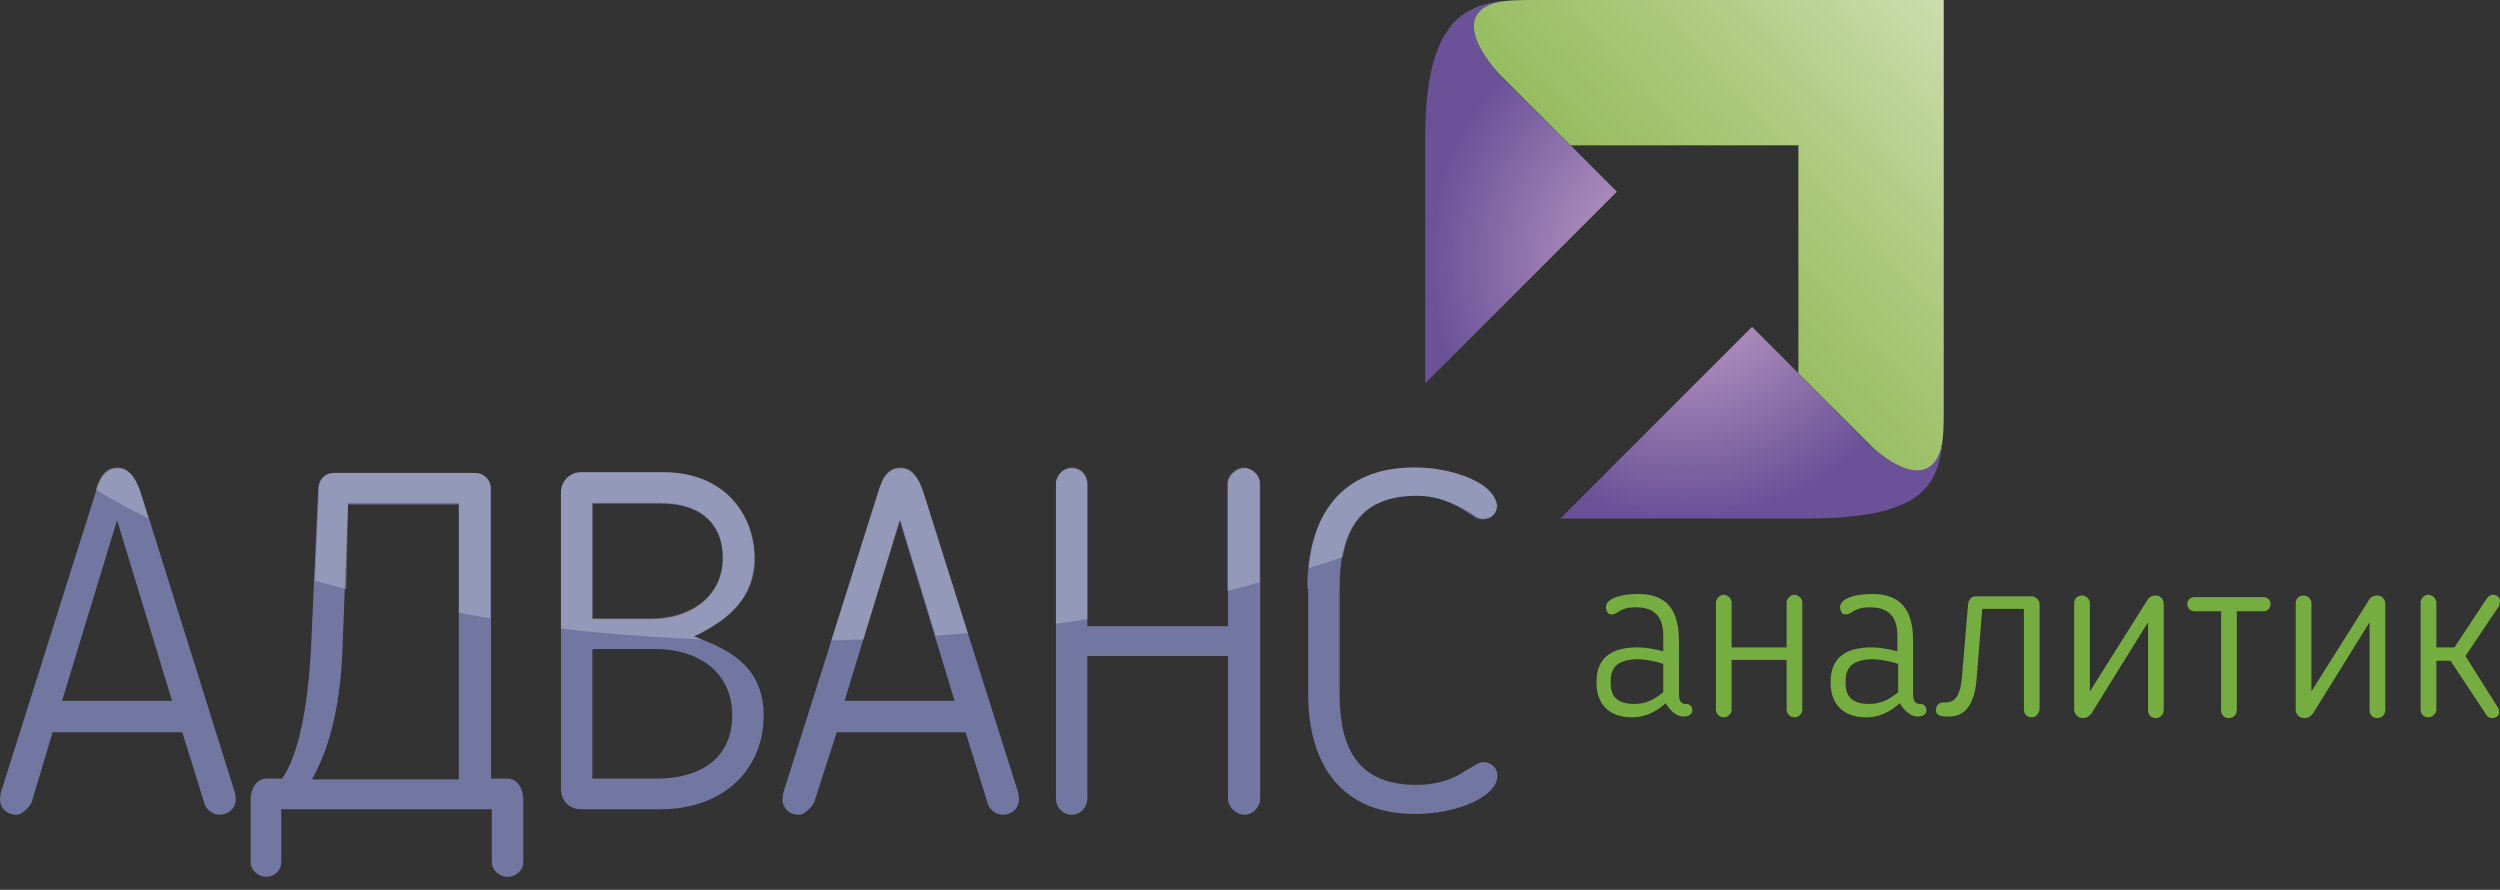 <svg width="177" height="63" viewBox="0 0 177 63" fill="none" xmlns="http://www.w3.org/2000/svg">
<rect x="0" y="0" width="177" height="63" fill="#333333" stroke="none"/>
<path d="M137.617 7.62939e-06H108.247C105.966 7.62939e-06 104.075 0.278 102.74 1.836L111.195 10.291H127.327V26.422L135.782 34.877C137.339 33.598 137.617 31.651 137.617 29.37V7.62939e-06Z" fill="url(#paint0_linear)"/>
<path d="M100.904 27.145V9.79C100.904 2.169 103.185 0.389 106.578 0.056C102.629 0.612 104.854 3.894 106.356 5.451L111.14 10.235L114.477 13.573L100.904 27.145ZM132.166 31.262L127.382 26.478L124.045 23.14L110.472 36.713H127.827C136.115 36.713 137.228 34.432 137.562 31.039C137.005 35.044 133.668 32.819 132.166 31.262Z" fill="url(#paint1_radial)"/>
<path d="M2.225 56.85C2.003 57.239 1.502 57.684 1.168 57.684C0.501 57.684 0 57.239 0 56.572C0 56.461 0.056 56.238 0.056 56.127L6.786 34.822C7.064 33.877 7.454 33.154 8.344 33.154C9.178 33.154 9.623 33.877 9.957 34.822L16.632 56.127C16.632 56.182 16.688 56.405 16.688 56.572C16.688 57.239 16.187 57.684 15.52 57.684C15.13 57.684 14.574 57.351 14.463 56.85L12.905 51.844H3.727L2.225 56.85ZM4.394 49.619H12.182L8.288 36.825L4.394 49.619Z" fill="#7277A1"/>
<path d="M34.766 34.599V55.125H35.934C36.602 55.125 37.047 55.792 37.047 56.627V61.021C37.047 61.633 36.546 62.078 35.934 62.078C35.322 62.078 34.822 61.577 34.822 61.021V57.294H19.914V61.021C19.914 61.633 19.413 62.078 18.857 62.078C18.245 62.078 17.744 61.577 17.744 61.021V56.627C17.744 55.737 18.245 55.125 18.857 55.125H19.97C21.138 53.456 21.805 50.118 22.028 45.724L22.528 34.599C22.584 33.764 23.196 33.486 23.585 33.486H33.598C34.265 33.486 34.766 33.987 34.766 34.599ZM22.083 55.18H32.485V35.711H24.642L24.253 45.78C24.141 49.618 23.418 52.844 22.083 55.18Z" fill="#7277A1"/>
<path d="M41.107 57.294C40.328 57.294 39.717 56.682 39.717 55.904V34.877C39.717 34.043 40.384 33.431 41.107 33.431H46.948C51.287 33.431 53.4 36.435 53.4 39.494C53.4 42.331 51.565 43.888 49.117 45.056C51.342 45.891 54.068 47.003 54.068 50.675C54.068 54.402 51.287 57.294 46.781 57.294H41.107ZM46.225 43.833C48.561 43.833 51.175 42.498 51.175 39.494C51.175 37.547 50.063 35.656 46.781 35.656H41.941V43.833H46.225ZM41.941 46.002V55.125H46.447C50.063 55.125 51.843 53.289 51.843 50.675C51.843 47.615 49.507 45.947 46.336 45.947H41.941V46.002Z" fill="#7277A1"/>
<path d="M57.628 56.849C57.405 57.239 56.905 57.684 56.571 57.684C55.904 57.684 55.403 57.239 55.403 56.571C55.403 56.46 55.459 56.237 55.459 56.126L62.189 34.822C62.467 33.876 62.857 33.153 63.747 33.153C64.581 33.153 65.026 33.876 65.36 34.822L72.091 56.126C72.091 56.182 72.146 56.404 72.146 56.571C72.146 57.239 71.645 57.684 70.978 57.684C70.589 57.684 70.032 57.35 69.921 56.849L68.364 51.843H59.241L57.628 56.849ZM59.797 49.618H67.585L63.691 36.824L59.797 49.618Z" fill="#7277A1"/>
<path d="M88.111 57.684C87.554 57.684 86.942 57.183 86.942 56.515V46.447H76.986V56.515C76.986 57.183 76.485 57.684 75.873 57.684C75.261 57.684 74.76 57.183 74.76 56.515V34.265C74.76 33.709 75.261 33.153 75.873 33.153C76.54 33.153 76.986 33.709 76.986 34.265V44.333H86.942V34.265C86.942 33.709 87.499 33.153 88.111 33.153C88.667 33.153 89.223 33.709 89.223 34.265V56.515C89.223 57.127 88.722 57.684 88.111 57.684Z" fill="#7277A1"/>
<path d="M92.561 41.663C92.561 36.49 94.953 33.097 100.126 33.097C103.129 33.097 105.966 34.376 105.966 35.823C105.966 36.379 105.577 36.768 104.965 36.768C104.687 36.768 104.465 36.657 104.242 36.49C104.186 36.435 104.019 36.379 103.908 36.268C102.796 35.545 101.628 35.1 100.293 35.1C96.176 35.1 94.841 37.658 94.841 41.663V49.062C94.841 53.067 96.176 55.57 100.293 55.57C101.628 55.57 102.796 55.236 103.853 54.513L104.242 54.29C104.576 54.068 104.798 53.957 105.021 53.957C105.577 53.957 106.022 54.402 106.022 54.902C106.022 56.404 103.185 57.628 100.181 57.628C95.064 57.628 92.616 54.235 92.616 49.117V41.663H92.561Z" fill="#7277A1"/>
<path d="M117.759 45.001C117.759 43.666 117.147 42.998 115.812 42.998C115.2 42.998 114.866 43.11 114.477 43.388C114.366 43.443 114.255 43.499 114.088 43.499C113.81 43.499 113.754 43.276 113.698 43.054C113.643 42.331 114.866 42.053 115.979 42.053C118.037 42.053 118.871 43.221 118.871 45.39V49.173C118.871 49.618 119.038 49.84 119.316 49.84C119.372 49.84 119.428 49.84 119.428 49.84C119.65 49.84 119.817 50.063 119.817 50.285C119.817 50.619 119.483 50.73 119.205 50.73C118.705 50.73 118.26 50.341 117.926 49.785C117.203 50.452 116.424 50.786 115.534 50.786C113.865 50.786 113.031 49.785 113.031 48.339V48.283C113.031 46.67 113.976 45.835 115.923 45.835C116.48 45.835 117.147 45.947 117.759 46.113V45.001ZM114.032 48.283V48.339C114.032 49.228 114.421 49.84 115.701 49.84C116.48 49.84 117.091 49.562 117.759 49.006V47.003C117.091 46.781 116.368 46.67 115.868 46.67C114.31 46.725 114.032 47.449 114.032 48.283Z" fill="#75AD40"/>
<path d="M122.042 50.786C121.764 50.786 121.486 50.563 121.486 50.23V42.665C121.486 42.386 121.764 42.108 122.042 42.108C122.32 42.108 122.598 42.386 122.598 42.665V45.835H126.492V42.665C126.492 42.386 126.77 42.108 127.048 42.108C127.327 42.108 127.605 42.386 127.605 42.665V50.23C127.605 50.508 127.382 50.786 127.048 50.786C126.77 50.786 126.492 50.563 126.492 50.23V46.725H122.598V50.23C122.598 50.563 122.32 50.786 122.042 50.786Z" fill="#75AD40"/>
<path d="M134.335 45.001C134.335 43.666 133.723 42.998 132.388 42.998C131.777 42.998 131.443 43.11 131.053 43.388C130.942 43.443 130.831 43.499 130.664 43.499C130.386 43.499 130.33 43.276 130.275 43.054C130.219 42.331 131.443 42.053 132.555 42.053C134.613 42.053 135.448 43.221 135.448 45.39V49.173C135.448 49.618 135.615 49.84 135.893 49.84C135.948 49.84 136.004 49.84 136.004 49.84C136.227 49.84 136.393 50.063 136.393 50.285C136.393 50.619 136.06 50.73 135.782 50.73C135.281 50.73 134.836 50.341 134.502 49.785C133.779 50.452 133 50.786 132.11 50.786C130.442 50.786 129.607 49.785 129.607 48.338V48.283C129.607 46.67 130.553 45.835 132.5 45.835C133.056 45.835 133.723 45.947 134.335 46.113V45.001ZM130.664 48.283V48.338C130.664 49.228 131.053 49.84 132.333 49.84C133.112 49.84 133.723 49.562 134.391 49.006V47.003C133.723 46.781 133 46.67 132.5 46.67C130.942 46.725 130.664 47.448 130.664 48.283Z" fill="#75AD40"/>
<path d="M143.847 50.786C143.514 50.786 143.291 50.563 143.291 50.23V43.11H140.343L139.953 47.949C139.842 49.618 139.286 50.73 138.007 50.73C137.562 50.73 137.061 50.73 137.061 50.285C137.061 49.896 137.339 49.729 137.562 49.729H137.673C137.728 49.729 137.728 49.729 137.784 49.729C138.452 49.729 138.785 49.173 138.897 48.06L139.342 42.776C139.397 42.331 139.675 42.22 139.898 42.22H143.847C144.125 42.22 144.404 42.498 144.404 42.776V50.23C144.348 50.563 144.125 50.786 143.847 50.786Z" fill="#75AD40"/>
<path d="M146.851 50.23V42.72C146.851 42.386 147.074 42.164 147.407 42.164C147.741 42.164 147.964 42.442 147.964 42.72V48.95L152.024 42.498C152.135 42.275 152.358 42.164 152.636 42.164C152.97 42.164 153.192 42.442 153.192 42.776V50.285C153.192 50.619 152.914 50.842 152.636 50.842C152.302 50.842 152.08 50.619 152.08 50.285V44.055L148.075 50.508C147.964 50.675 147.741 50.842 147.463 50.842C147.129 50.842 146.851 50.563 146.851 50.23Z" fill="#75AD40"/>
<path d="M158.366 50.285C158.366 50.563 158.143 50.842 157.809 50.842C157.476 50.842 157.253 50.619 157.253 50.285V43.276H155.362C155.084 43.276 154.861 43.054 154.861 42.776C154.861 42.498 155.084 42.275 155.362 42.275H160.257C160.535 42.275 160.757 42.498 160.757 42.776C160.757 43.054 160.535 43.276 160.257 43.276H158.366V50.285Z" fill="#75AD40"/>
<path d="M162.537 50.23V42.72C162.537 42.386 162.76 42.164 163.094 42.164C163.427 42.164 163.65 42.442 163.65 42.72V48.95L167.711 42.498C167.822 42.275 168.044 42.164 168.322 42.164C168.656 42.164 168.879 42.442 168.879 42.776V50.285C168.879 50.619 168.601 50.842 168.322 50.842C167.989 50.842 167.766 50.619 167.766 50.285V44.055L163.761 50.508C163.65 50.675 163.427 50.842 163.149 50.842C162.76 50.842 162.537 50.563 162.537 50.23Z" fill="#75AD40"/>
<path d="M171.938 50.786C171.604 50.786 171.382 50.563 171.382 50.23V42.665C171.382 42.386 171.604 42.108 171.938 42.108C172.216 42.108 172.494 42.386 172.494 42.665V45.835H173.774L176.054 42.386C176.166 42.22 176.333 42.108 176.499 42.108C176.778 42.108 177 42.275 177 42.553C177 42.665 176.944 42.776 176.944 42.887L174.553 46.447L176.833 50.063C176.889 50.118 176.944 50.285 176.944 50.397C176.944 50.675 176.722 50.842 176.444 50.842C176.221 50.842 176.11 50.73 175.999 50.563L173.496 46.781H172.494V50.285C172.439 50.563 172.216 50.786 171.938 50.786Z" fill="#75AD40"/>
<g opacity="0.5">
<path opacity="0.5" d="M105.299 34.599C104.298 33.709 102.24 33.097 100.126 33.097C95.453 33.097 93.061 35.878 92.672 40.217C93.506 39.939 94.285 39.717 95.064 39.438C95.564 36.713 97.066 35.1 100.348 35.1C101.405 35.1 102.351 35.378 103.241 35.823C103.463 35.934 103.686 36.101 103.964 36.212C104.075 36.268 104.242 36.323 104.298 36.435C104.576 36.602 104.743 36.713 105.021 36.713C105.577 36.713 106.022 36.323 106.022 35.767C105.911 35.378 105.688 34.988 105.299 34.599Z" fill="white"/>
<path opacity="0.5" d="M8.288 33.097C7.454 33.097 7.064 33.765 6.786 34.655C7.954 35.378 9.178 36.045 10.513 36.713L9.901 34.766C9.568 33.82 9.123 33.097 8.288 33.097Z" fill="white"/>
<path opacity="0.5" d="M33.653 33.486H23.641C23.251 33.486 22.584 33.764 22.584 34.599L22.306 41.107C23.029 41.33 23.752 41.496 24.531 41.719L24.642 35.6H32.485V43.388C33.208 43.499 33.987 43.666 34.71 43.777V34.599C34.766 33.987 34.265 33.486 33.653 33.486Z" fill="white"/>
<path opacity="0.5" d="M46.948 33.431H41.107C40.384 33.431 39.717 34.043 39.717 34.877V44.5C42.943 44.89 46.28 45.112 49.729 45.279C49.562 45.223 49.34 45.112 49.173 45.056C51.62 43.888 53.456 42.331 53.456 39.494C53.4 36.379 51.287 33.431 46.948 33.431ZM46.225 43.777H41.941V35.6H46.781C50.063 35.6 51.175 37.492 51.175 39.438C51.175 42.442 48.561 43.777 46.225 43.777Z" fill="white"/>
<path opacity="0.5" d="M63.747 33.097C62.857 33.097 62.467 33.82 62.189 34.766L58.852 45.335C59.63 45.335 60.409 45.279 61.132 45.279L63.747 36.768L66.25 45.001C67.029 44.945 67.752 44.89 68.531 44.834L65.36 34.766C65.026 33.82 64.581 33.097 63.747 33.097Z" fill="white"/>
<path opacity="0.5" d="M88.055 33.097C87.499 33.097 86.887 33.653 86.887 34.21V41.83C87.666 41.663 88.389 41.441 89.168 41.218V34.21C89.223 33.653 88.667 33.097 88.055 33.097Z" fill="white"/>
<path opacity="0.5" d="M75.873 33.097C75.261 33.097 74.761 33.653 74.761 34.21V44.166C75.539 44.055 76.263 43.944 76.986 43.833V34.21C76.986 33.653 76.541 33.097 75.873 33.097Z" fill="white"/>
</g>
<defs>
<linearGradient id="paint0_linear" x1="103.852" y1="32.222" x2="145.787" y2="-5.579" gradientUnits="userSpaceOnUse">
<stop stop-color="#78AE40"/>
<stop offset="0.11" stop-color="#7EB146"/>
<stop offset="0.307" stop-color="#91BA59"/>
<stop offset="0.567" stop-color="#ADCA7F"/>
<stop offset="0.877" stop-color="#D1E1B7"/>
<stop offset="1" stop-color="#DFEACE"/>
</linearGradient>
<radialGradient id="paint1_radial" cx="0" cy="0" r="1" gradientUnits="userSpaceOnUse" gradientTransform="translate(119.219 18.403) scale(18.33)">
<stop stop-color="#CEABCE"/>
<stop offset="1" stop-color="#6A5198"/>
</radialGradient>
</defs>
</svg>
